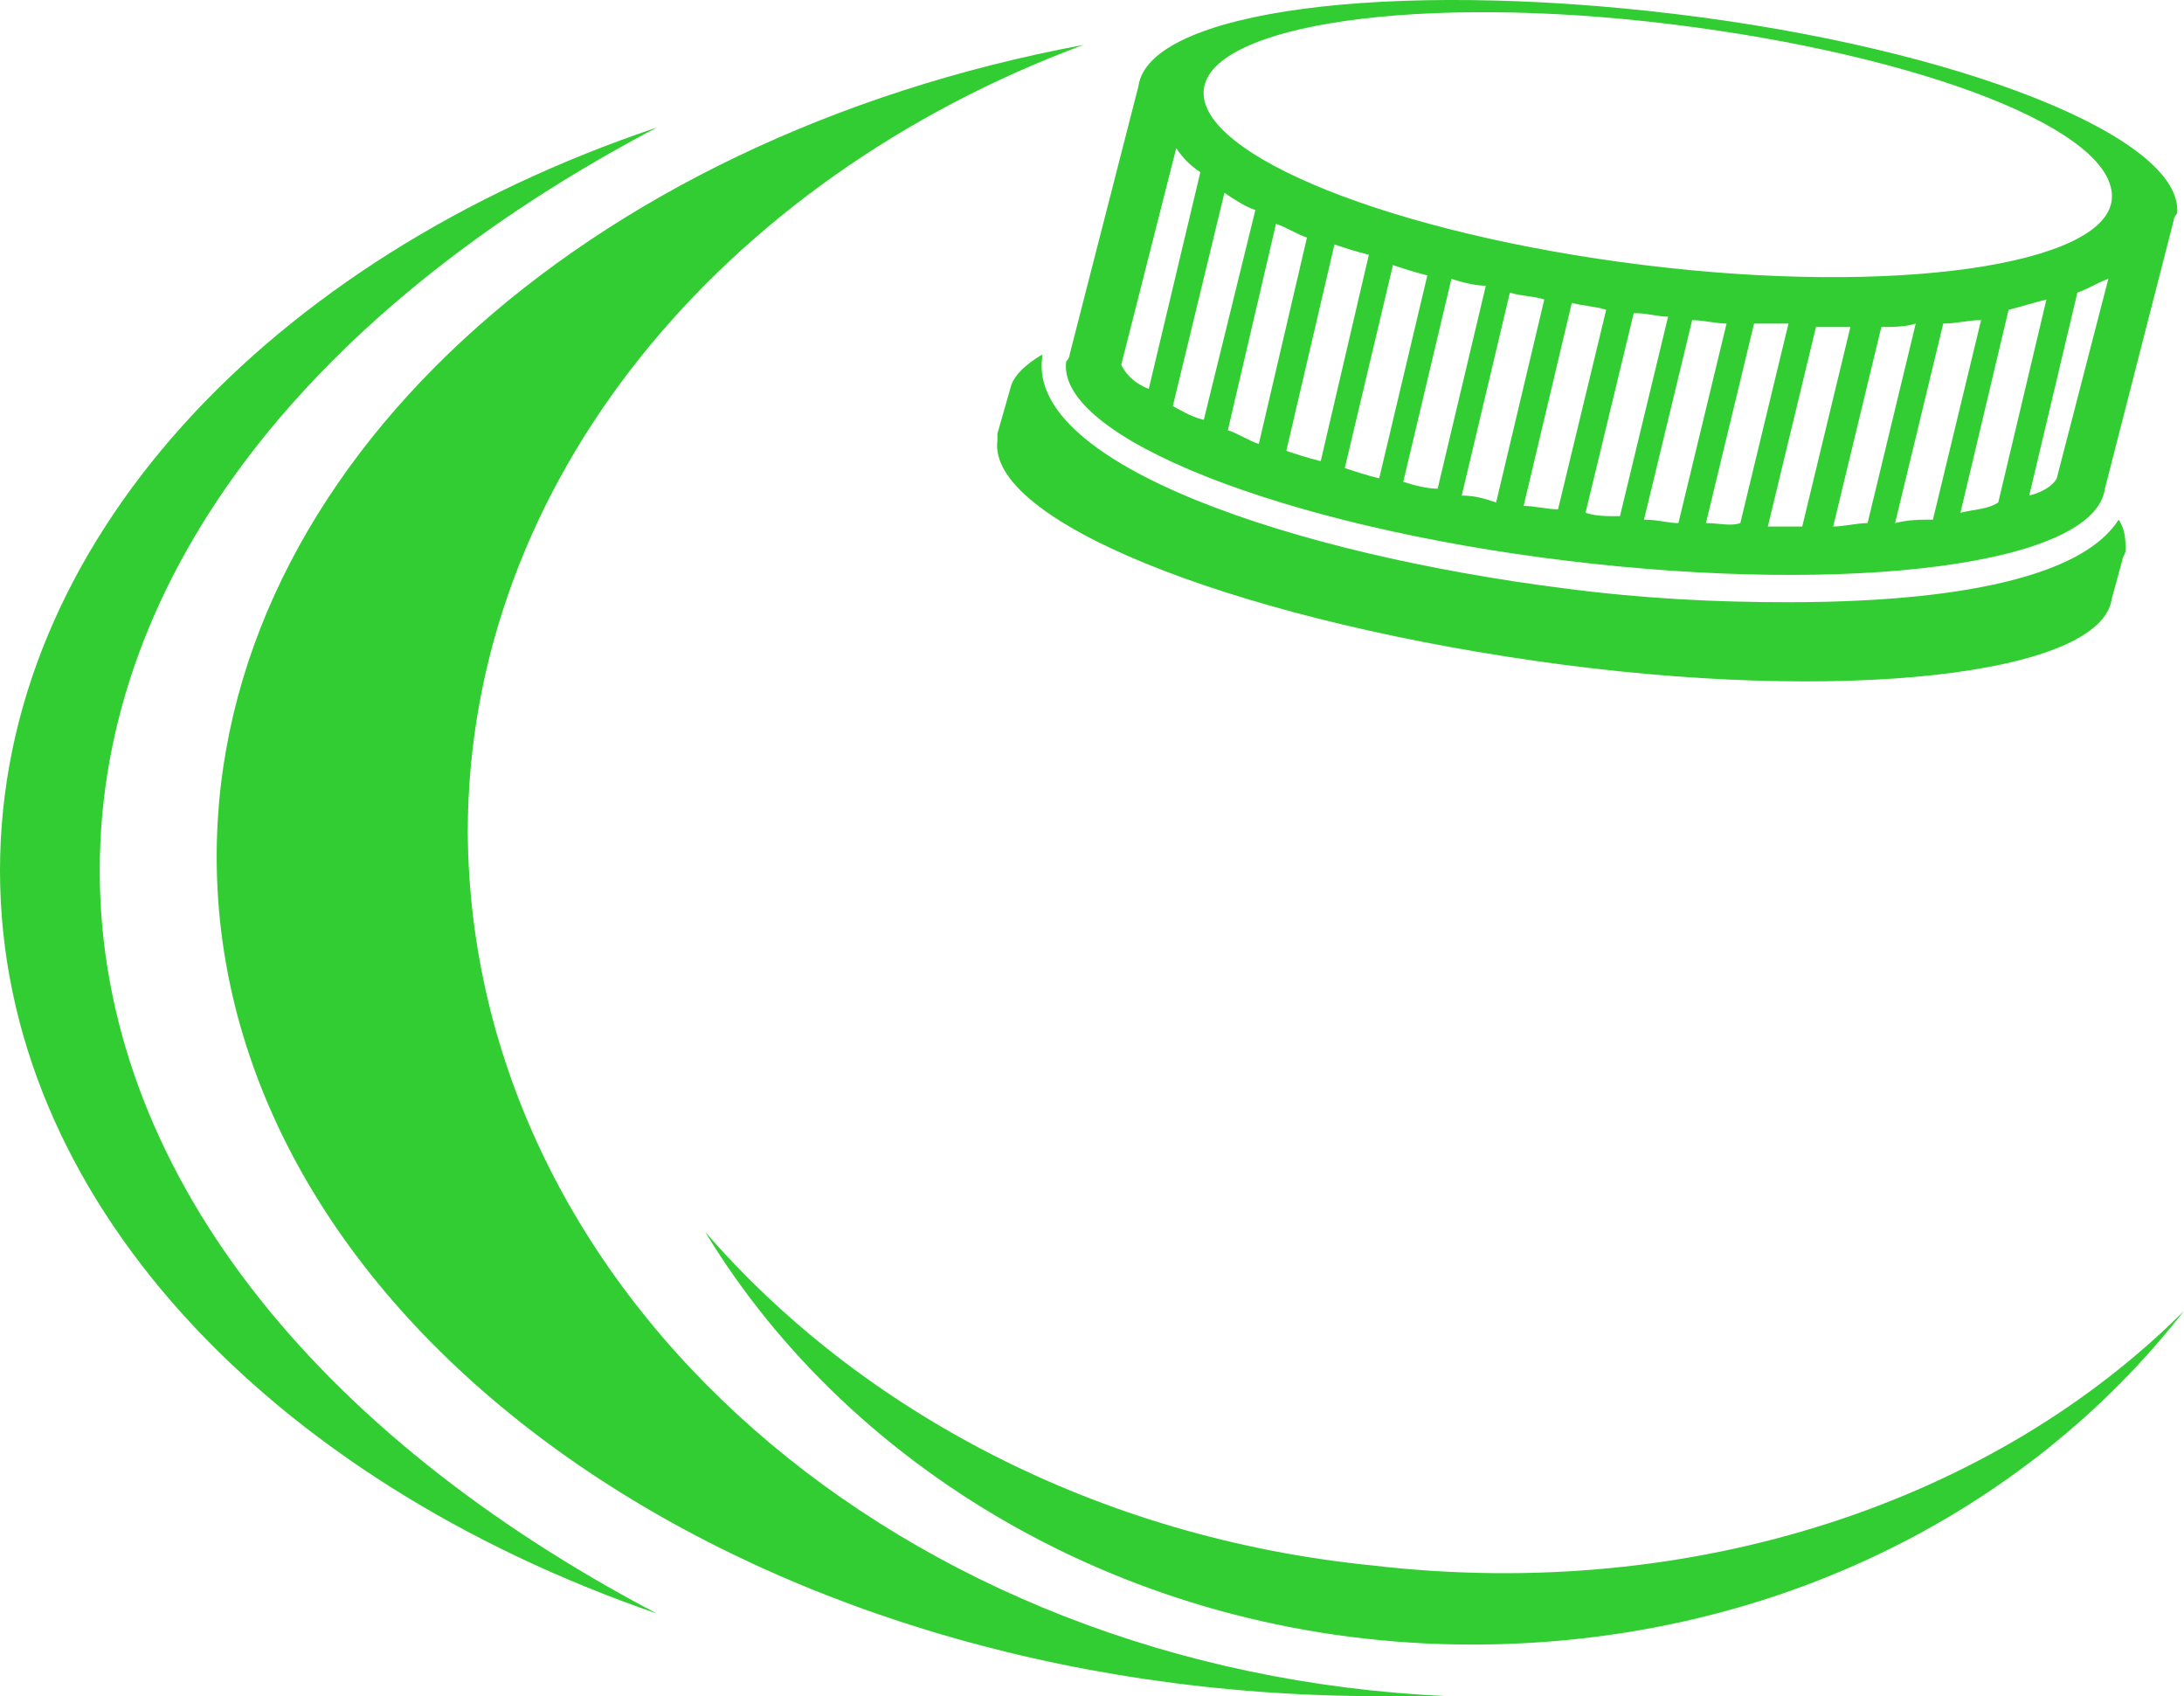 <?xml version="1.0" encoding="UTF-8" standalone="no"?>
<!-- Generator: Adobe Illustrator 19.0.0, SVG Export Plug-In . SVG Version: 6.00 Build 0)  -->

<svg
   version="1.1"
   id="Layer_1"
   x="0px"
   y="0px"
   viewBox="0 0 63.5 49.306"
   xml:space="preserve"
   sodipodi:docname="logo-icon-only.svg"
   width="63.5"
   height="49.306"
   inkscape:version="1.3.2 (091e20e, 2023-11-25)"
   xmlns:inkscape="http://www.inkscape.org/namespaces/inkscape"
   xmlns:sodipodi="http://sodipodi.sourceforge.net/DTD/sodipodi-0.dtd"
   xmlns="http://www.w3.org/2000/svg"
   xmlns:svg="http://www.w3.org/2000/svg"><sodipodi:namedview
   id="namedview1"
   pagecolor="#ffffff"
   bordercolor="#000000"
   borderopacity="0.25"
   inkscape:showpageshadow="2"
   inkscape:pageopacity="0.0"
   inkscape:pagecheckerboard="0"
   inkscape:deskcolor="#d1d1d1"
   inkscape:zoom="0.39643878"
   inkscape:cx="105.94322"
   inkscape:cy="25.224576"
   inkscape:window-width="1312"
   inkscape:window-height="449"
   inkscape:window-x="0"
   inkscape:window-y="25"
   inkscape:window-maximized="0"
   inkscape:current-layer="Layer_1" /><defs
   id="defs12" />
<style
   type="text/css"
   id="style1">
	.st0{fill:#32CD32;}
</style>

<g
   id="g12"
   transform="translate(-315.5,-272.194)">
	<path
   class="st0"
   d="m 379,310.3 c -4.6,5.9 -12.1,9.7 -20.7,9.7 -9.6,0 -18,-4.9 -22.3,-12 4.5,5.2 11.4,8.9 19.4,9.7 9.4,1.1 18.1,-1.9 23.6,-7.4"
   id="path1" />
	<path
   class="st0"
   d="m 334.6,319.1 c -11.3,-3.9 -19.1,-12.1 -19.1,-21.6 0,-9.5 7.8,-17.8 19.1,-21.6 -9.9,5.2 -16.2,12.9 -16.2,21.6 0,8.7 6.3,16.4 16.2,21.6"
   id="path2" />
	<path
   class="st0"
   d="m 367.5,289.7 v 0 c -2.1,0 -4.2,-0.1 -6.5,-0.4 -7.9,-1 -15.6,-3.6 -15.2,-6.7 0,0 0,-0.1 0,-0.1 -0.5,0.3 -0.8,0.6 -0.9,0.9 v 0 0 c 0,0 0,0 0,0 l -0.4,1.4 v 0 c 0,0.1 0,0.1 0,0.2 -0.3,2.3 6.6,5.1 15.6,6.4 9,1.3 16.5,0.4 16.8,-1.8 l 0.3,-1.1 c 0,-0.1 0.1,-0.2 0.1,-0.3 0,-0.3 0,-0.6 -0.2,-0.9 -1.4,2.2 -7,2.4 -9.6,2.4"
   id="path3" />
	<path
   class="st0"
   d="m 364.2,272.6 c -8.3,-1 -15.3,-0.1 -15.6,2.1 l -2,7.8 c 0,0.1 -0.1,0.2 -0.1,0.2 -0.3,2.2 6.3,4.8 14.6,5.8 8.3,1 15.3,0.1 15.6,-2.1 l 2,-7.8 c 0,-0.1 0.1,-0.2 0.1,-0.2 0.2,-2.2 -6.3,-4.8 -14.6,-5.8 m -16.1,10.2 1.6,-6.3 c 0.2,0.3 0.4,0.5 0.7,0.7 l -1.5,6.3 c -0.5,-0.2 -0.7,-0.5 -0.8,-0.7 m 1.5,1.2 1.5,-6.2 c 0.3,0.2 0.6,0.4 0.9,0.5 l -1.5,6.1 c -0.4,-0.1 -0.7,-0.3 -0.9,-0.4 m 1.6,0.7 1.4,-6 c 0.3,0.1 0.6,0.3 0.9,0.4 l -1.4,6 c -0.3,-0.1 -0.6,-0.3 -0.9,-0.4 m 1.7,0.6 1.4,-6 c 0.3,0.1 0.6,0.2 1,0.3 l -1.4,6 c -0.4,-0.1 -0.7,-0.2 -1,-0.3 m 1.7,0.5 1.4,-5.9 c 0.3,0.1 0.6,0.2 1,0.3 l -1.4,5.9 c -0.4,-0.1 -0.7,-0.2 -1,-0.3 m 1.7,0.4 1.4,-5.9 c 0.3,0.1 0.7,0.2 1,0.2 l -1.4,5.9 c -0.3,0 -0.7,-0.1 -1,-0.2 m 1.7,0.4 1.4,-5.9 c 0.3,0.1 0.7,0.1 1,0.2 l -1.4,5.9 c -0.3,-0.1 -0.6,-0.2 -1,-0.2 m 2.8,0.4 c -0.3,0 -0.7,-0.1 -1,-0.1 l 1.4,-5.9 c 0.4,0.1 0.7,0.1 1,0.2 z m 0.8,0.1 1.4,-5.8 c 0,0 0.1,0 0.1,0 0.3,0 0.6,0.1 0.9,0.1 l -1.4,5.8 c -0.4,0 -0.7,0 -1,-0.1 m 1.7,0.2 1.4,-5.8 c 0.3,0 0.7,0.1 1,0.1 l -1.4,5.8 c -0.3,0 -0.6,-0.1 -1,-0.1 m 1.8,0.1 1.4,-5.8 c 0.3,0 0.7,0 1,0 l -1.4,5.8 c -0.3,0.1 -0.6,0 -1,0 m 2.4,0.1 v 0 c -0.2,0 -0.4,0 -0.6,0 l 1.4,-5.8 c 0.2,0 0.4,0 0.5,0 0.2,0 0.3,0 0.5,0 l -1.4,5.8 c -0.1,0 -0.2,0 -0.4,0 m 1.3,0 1.4,-5.8 c 0.3,0 0.7,0 1,-0.1 l -1.4,5.8 c -0.3,0 -0.7,0.1 -1,0.1 m 1.8,-0.1 1.4,-5.8 c 0.4,0 0.7,-0.1 1.1,-0.1 l -1.4,5.8 c -0.4,0 -0.7,0 -1.1,0.1 m 1.9,-0.3 1.4,-5.9 c 0.4,-0.1 0.7,-0.2 1.1,-0.3 l -1.4,5.9 c -0.3,0.2 -0.7,0.2 -1.1,0.3 m 2.8,-1 c 0,0 -0.1,0 0,0 -0.1,0.2 -0.4,0.4 -0.8,0.5 l 1.4,-5.9 c 0.3,-0.1 0.6,-0.3 0.9,-0.4 z m 1.6,-8.1 c -0.2,1.9 -6.3,2.8 -13.6,1.9 -7.3,-0.9 -13,-3.2 -12.8,-5.1 0.2,-1.9 6.3,-2.8 13.6,-1.9 7.3,0.9 13,3.1 12.8,5.1"
   id="path4" />
	
	
	
	
	
	
	
	<path
   class="st0"
   d="m 357.6,321.5 c -0.6,0 -1.3,0 -2,0 -18.6,0 -33.8,-10.9 -33.8,-24.4 0,-11.3 10.7,-20.9 25.2,-23.6 -10.5,3.9 -17.9,12.7 -17.9,22.9 0.1,13.5 12.6,24.4 28.5,25.1"
   id="path12" />
</g>
</svg>
